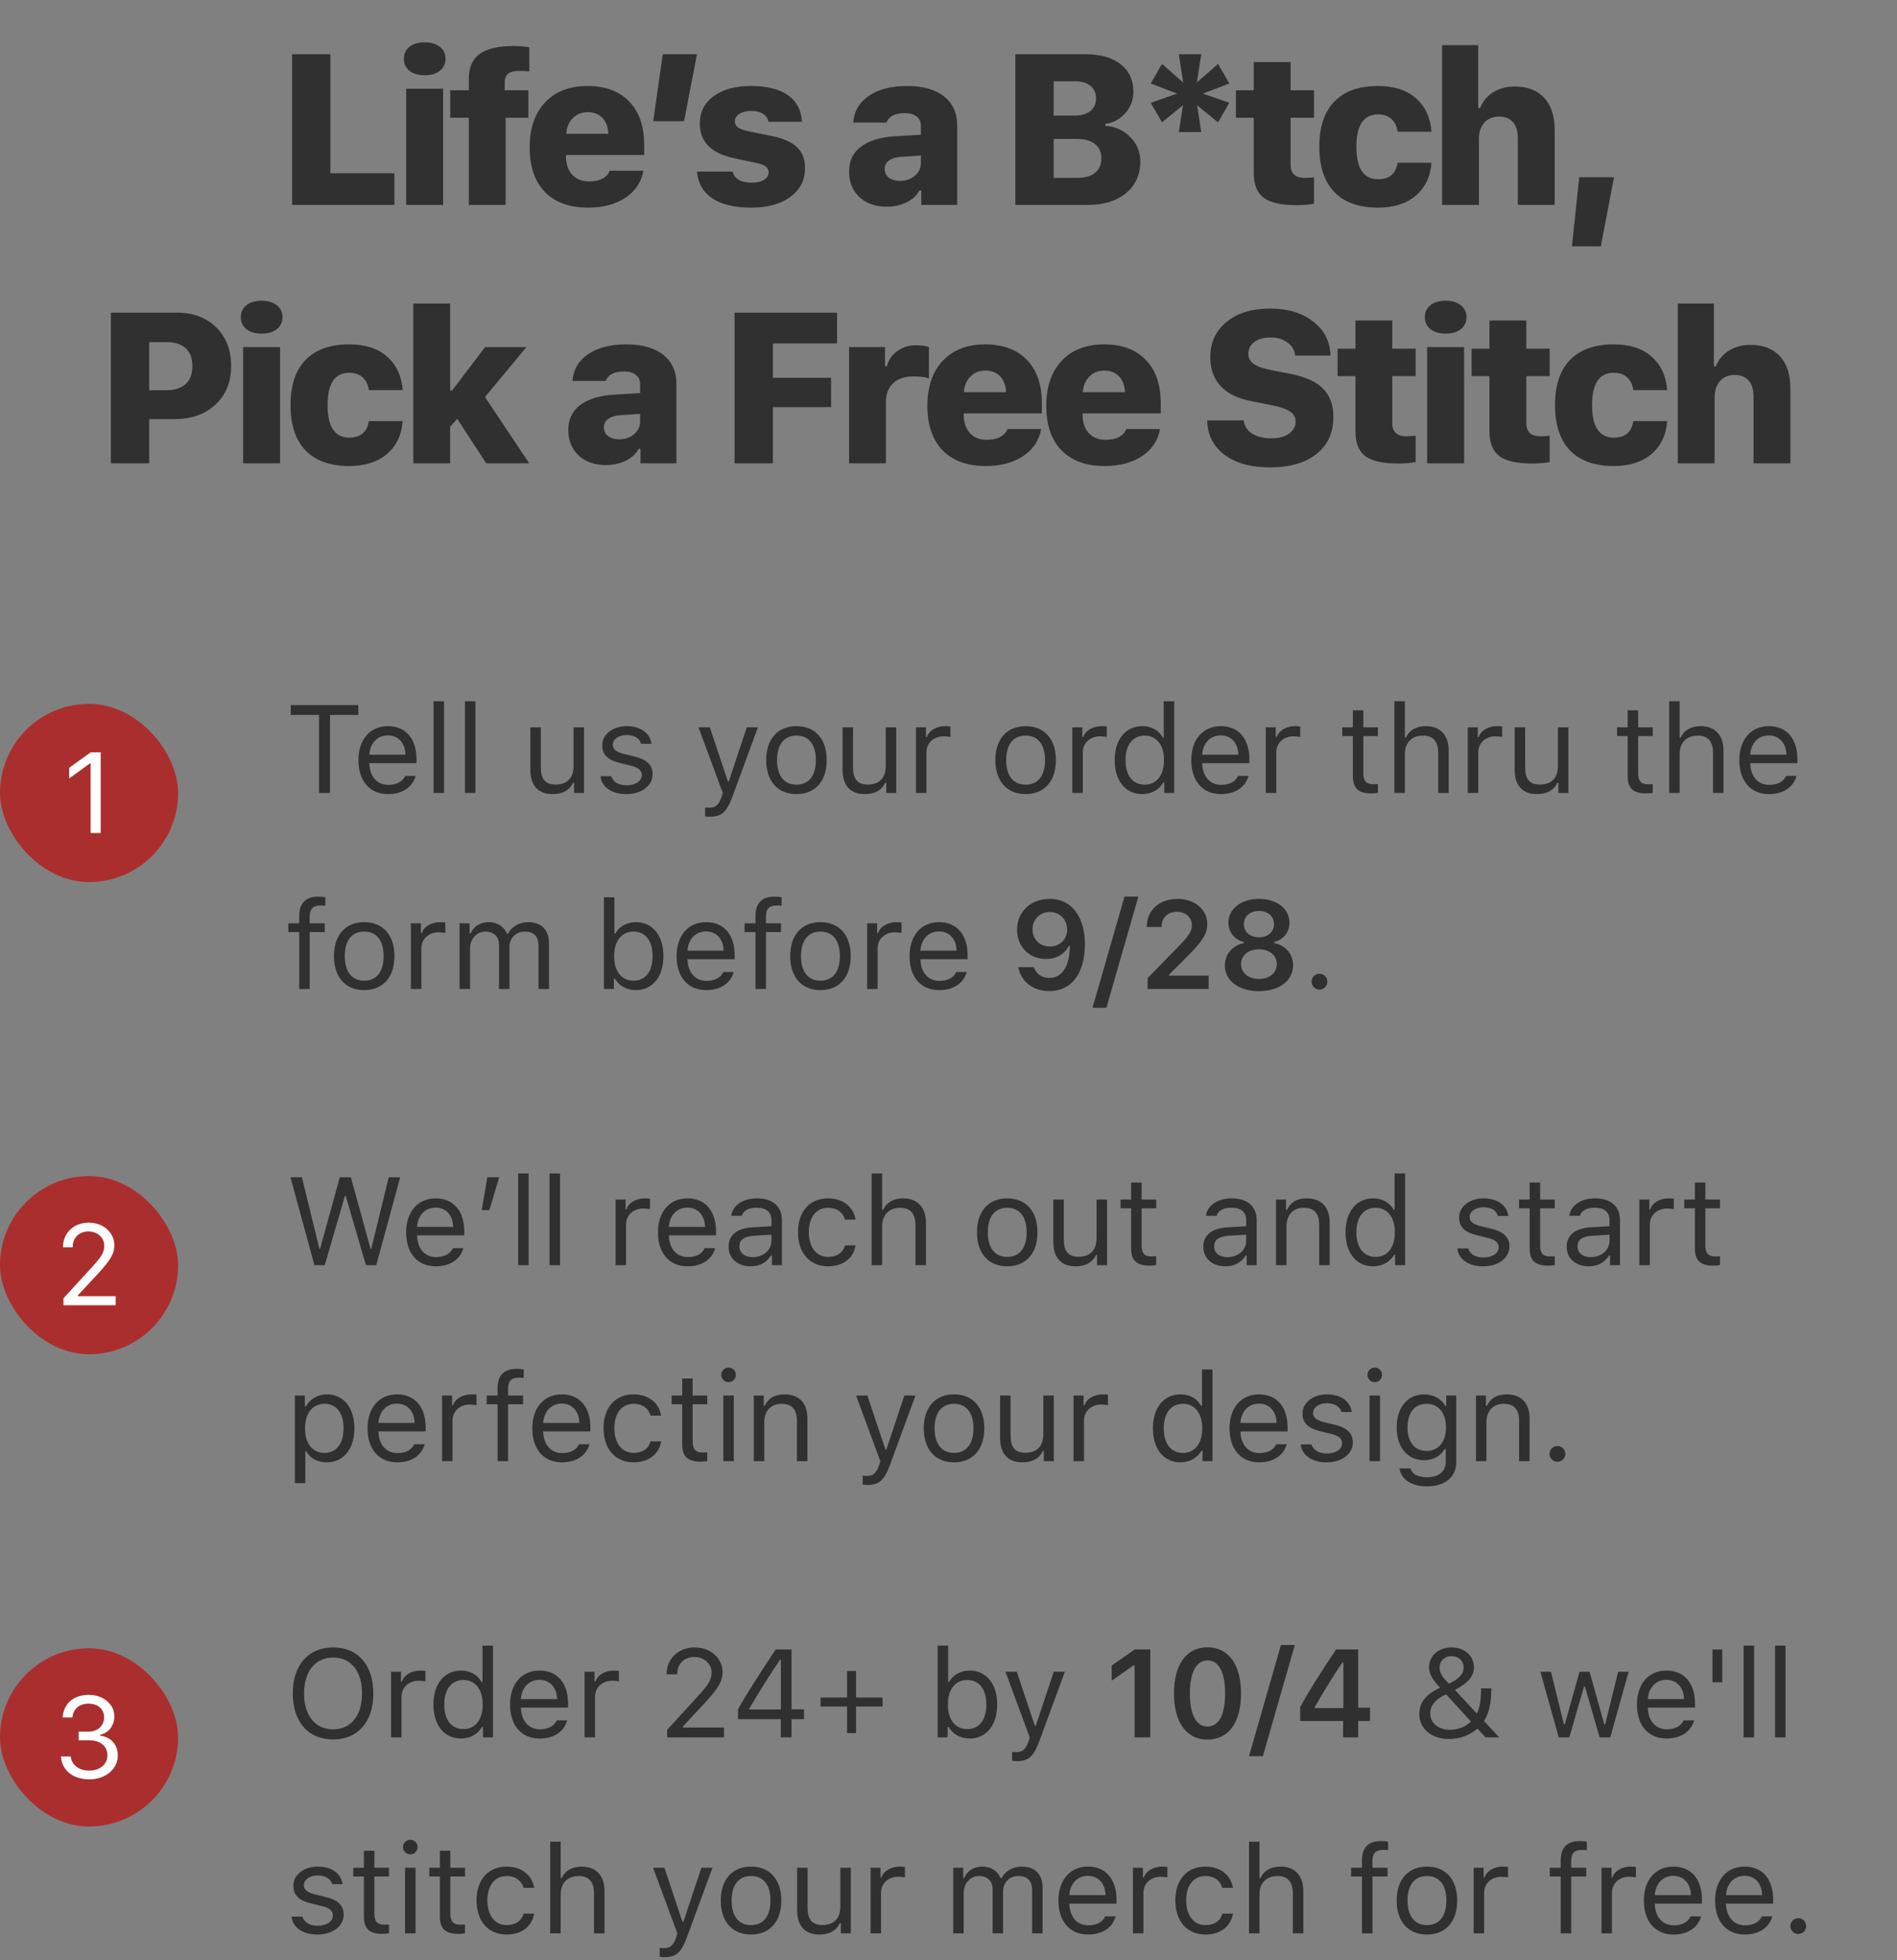 <?xml version="1.0"?>
<svg xmlns="http://www.w3.org/2000/svg" width="213" height="220" viewBox="0 0 213 220" fill="none">
<rect x="0" y="0" width="213" height="220" fill="#808080" stroke="none"/>
<path d="M44.281 19.449V23H32.796V6.09H37.097V19.449H44.281ZM45.606 23V9.957H49.755V23H45.606ZM47.68 8.445C46.962 8.445 46.391 8.277 45.969 7.941C45.555 7.605 45.348 7.16 45.348 6.605C45.348 6.043 45.555 5.594 45.969 5.258C46.391 4.922 46.962 4.754 47.68 4.754C48.407 4.754 48.977 4.922 49.391 5.258C49.813 5.594 50.024 6.043 50.024 6.605C50.024 7.16 49.813 7.605 49.391 7.941C48.977 8.277 48.407 8.445 47.68 8.445ZM52.639 23V13.215H50.553V10.133H52.639V8.855C52.639 7.566 53.049 6.629 53.869 6.043C54.69 5.457 55.951 5.164 57.654 5.164C58.256 5.164 58.85 5.211 59.436 5.305V8.035C59.123 7.98 58.756 7.953 58.334 7.953C57.74 7.953 57.315 8.059 57.057 8.27C56.799 8.48 56.67 8.816 56.67 9.277V10.133H59.33V13.215H56.776V23H52.639ZM65.988 12.594C65.308 12.594 64.749 12.816 64.312 13.262C63.874 13.699 63.628 14.285 63.574 15.02H68.308C68.277 14.262 68.054 13.668 67.64 13.238C67.234 12.809 66.683 12.594 65.988 12.594ZM68.46 19.156H72.246C72.019 20.43 71.347 21.441 70.23 22.191C69.113 22.934 67.71 23.305 66.023 23.305C63.945 23.305 62.332 22.719 61.183 21.547C60.042 20.367 59.472 18.707 59.472 16.566C59.472 14.418 60.046 12.73 61.195 11.504C62.351 10.27 63.941 9.652 65.964 9.652C67.972 9.652 69.535 10.234 70.652 11.398C71.769 12.555 72.328 14.172 72.328 16.25V17.398H63.55V17.609C63.566 18.461 63.804 19.133 64.265 19.625C64.726 20.117 65.351 20.363 66.14 20.363C66.742 20.363 67.242 20.258 67.64 20.047C68.046 19.836 68.32 19.539 68.46 19.156ZM76.806 13.602H73.349L74.415 6.09H78.259L76.806 13.602ZM78.577 13.883C78.577 12.586 79.092 11.559 80.123 10.801C81.155 10.035 82.549 9.652 84.307 9.652C86.112 9.652 87.498 9.996 88.467 10.684C89.444 11.363 89.971 12.359 90.049 13.672H86.276C86.213 13.289 86.014 12.992 85.678 12.781C85.342 12.562 84.897 12.453 84.342 12.453C83.803 12.453 83.362 12.562 83.018 12.781C82.682 12.992 82.514 13.273 82.514 13.625C82.514 13.898 82.631 14.125 82.866 14.305C83.108 14.477 83.491 14.617 84.014 14.727L86.709 15.277C87.998 15.551 88.932 15.973 89.51 16.543C90.096 17.105 90.389 17.879 90.389 18.863C90.389 20.215 89.842 21.293 88.748 22.098C87.655 22.902 86.194 23.305 84.366 23.305C82.498 23.305 81.041 22.961 79.995 22.273C78.956 21.578 78.377 20.574 78.26 19.262H82.256C82.475 20.09 83.198 20.504 84.424 20.504C84.995 20.504 85.448 20.398 85.784 20.188C86.127 19.977 86.299 19.695 86.299 19.344C86.299 19.07 86.19 18.852 85.971 18.688C85.76 18.523 85.393 18.387 84.87 18.277L82.444 17.762C79.866 17.215 78.577 15.922 78.577 13.883ZM101.068 20.305C101.724 20.305 102.275 20.113 102.72 19.73C103.173 19.348 103.4 18.875 103.4 18.312V17.457L101.208 17.598C100.599 17.645 100.134 17.785 99.814 18.02C99.493 18.254 99.333 18.566 99.333 18.957C99.333 19.371 99.49 19.699 99.802 19.941C100.122 20.184 100.544 20.305 101.068 20.305ZM99.556 23.199C98.298 23.199 97.279 22.84 96.497 22.121C95.724 21.395 95.337 20.438 95.337 19.25C95.337 18.062 95.782 17.133 96.673 16.461C97.572 15.781 98.865 15.391 100.552 15.289L103.4 15.125V14.105C103.4 13.66 103.24 13.316 102.919 13.074C102.607 12.824 102.165 12.699 101.595 12.699C100.493 12.699 99.806 13.051 99.532 13.754H95.806C95.9 12.488 96.486 11.488 97.564 10.754C98.642 10.02 100.064 9.652 101.829 9.652C103.626 9.652 105.017 10.043 106.001 10.824C106.986 11.605 107.478 12.699 107.478 14.105V23H103.447V21.383H103.224C102.935 21.938 102.458 22.379 101.794 22.707C101.13 23.035 100.384 23.199 99.556 23.199ZM122.129 23H114.008V6.09H121.895C123.574 6.09 124.887 6.465 125.832 7.215C126.785 7.965 127.262 8.996 127.262 10.309C127.262 11.215 126.961 12.012 126.36 12.699C125.758 13.379 125.008 13.781 124.11 13.906V14.129C125.219 14.191 126.149 14.605 126.899 15.371C127.656 16.129 128.035 17.047 128.035 18.125C128.035 19.609 127.5 20.793 126.43 21.676C125.367 22.559 123.934 23 122.129 23ZM118.309 9.125V12.98H120.582C121.363 12.98 121.973 12.812 122.41 12.477C122.848 12.133 123.067 11.66 123.067 11.059C123.067 10.457 122.86 9.984 122.445 9.641C122.039 9.297 121.473 9.125 120.746 9.125H118.309ZM118.309 19.965H120.91C121.801 19.965 122.481 19.777 122.949 19.402C123.426 19.02 123.664 18.469 123.664 17.75C123.664 17.055 123.422 16.523 122.938 16.156C122.461 15.781 121.778 15.594 120.887 15.594H118.309V19.965ZM135.068 10.508L138.033 11.539L136.767 13.73L134.412 11.809L134.88 14.82H132.361L132.83 11.809L130.474 13.73L129.209 11.539L132.173 10.508L129.209 9.371L130.474 7.168L132.853 9.266L132.361 6.09H134.88L134.388 9.266L136.767 7.168L138.033 9.371L135.068 10.508ZM140.776 6.969H144.913V10.133H147.538V13.215H144.913V18.5C144.913 19.477 145.44 19.965 146.495 19.965C146.855 19.965 147.202 19.945 147.538 19.906V22.859C147.03 22.969 146.37 23.023 145.558 23.023C143.847 23.023 142.62 22.746 141.878 22.191C141.144 21.629 140.776 20.707 140.776 19.426V13.215H138.772V10.133H140.776V6.969ZM160.735 14.785H156.926C156.84 14.168 156.61 13.691 156.235 13.355C155.86 13.012 155.36 12.84 154.735 12.84C153.11 12.84 152.297 14.047 152.297 16.461C152.297 18.898 153.11 20.117 154.735 20.117C156.008 20.117 156.739 19.5 156.926 18.266H160.735C160.61 19.836 160.016 21.07 158.954 21.969C157.899 22.859 156.493 23.305 154.735 23.305C152.586 23.305 150.95 22.723 149.825 21.559C148.7 20.387 148.137 18.688 148.137 16.461C148.137 14.242 148.7 12.555 149.825 11.398C150.95 10.234 152.586 9.652 154.735 9.652C156.516 9.652 157.926 10.105 158.965 11.012C160.012 11.918 160.602 13.176 160.735 14.785ZM161.92 23V5.07H165.975V12.125H166.197C166.486 11.375 166.975 10.785 167.662 10.355C168.35 9.926 169.162 9.711 170.1 9.711C171.521 9.711 172.619 10.137 173.393 10.988C174.174 11.832 174.564 13.043 174.564 14.621V23H170.428V15.559C170.428 14.754 170.248 14.141 169.889 13.719C169.529 13.297 169.006 13.086 168.318 13.086C167.615 13.086 167.06 13.316 166.654 13.777C166.256 14.238 166.057 14.848 166.057 15.605V23H161.92ZM179.745 27.652H176.499L177.32 19.895H181.222L179.745 27.652ZM12.451 35.09H19.857C21.677 35.09 23.146 35.637 24.263 36.73C25.388 37.824 25.951 39.277 25.951 41.09C25.951 42.879 25.365 44.32 24.193 45.414C23.021 46.5 21.49 47.043 19.599 47.043H16.752V52H12.451V35.09ZM16.752 38.395V43.797H18.697C19.619 43.797 20.334 43.566 20.842 43.105C21.349 42.645 21.603 41.977 21.603 41.102C21.603 40.219 21.353 39.547 20.853 39.086C20.353 38.625 19.642 38.395 18.721 38.395H16.752ZM27.3 52V38.957H31.448V52H27.3ZM29.374 37.445C28.655 37.445 28.085 37.277 27.663 36.941C27.249 36.605 27.042 36.16 27.042 35.605C27.042 35.043 27.249 34.594 27.663 34.258C28.085 33.922 28.655 33.754 29.374 33.754C30.101 33.754 30.671 33.922 31.085 34.258C31.507 34.594 31.718 35.043 31.718 35.605C31.718 36.16 31.507 36.605 31.085 36.941C30.671 37.277 30.101 37.445 29.374 37.445ZM45.219 43.785H41.411C41.325 43.168 41.094 42.691 40.719 42.355C40.344 42.012 39.844 41.84 39.219 41.84C37.594 41.84 36.782 43.047 36.782 45.461C36.782 47.898 37.594 49.117 39.219 49.117C40.493 49.117 41.223 48.5 41.411 47.266H45.219C45.094 48.836 44.501 50.07 43.438 50.969C42.383 51.859 40.977 52.305 39.219 52.305C37.071 52.305 35.434 51.723 34.309 50.559C33.184 49.387 32.622 47.688 32.622 45.461C32.622 43.242 33.184 41.555 34.309 40.398C35.434 39.234 37.071 38.652 39.219 38.652C41.001 38.652 42.411 39.105 43.45 40.012C44.497 40.918 45.087 42.176 45.219 43.785ZM50.764 43.832L54.467 38.957H59.108L54.455 44.559L59.424 52H54.596L51.338 47.008L50.541 47.91V52H46.404V34.07H50.541V43.832H50.764ZM69.54 49.305C70.196 49.305 70.747 49.113 71.192 48.73C71.645 48.348 71.872 47.875 71.872 47.312V46.457L69.681 46.598C69.071 46.645 68.606 46.785 68.286 47.02C67.966 47.254 67.806 47.566 67.806 47.957C67.806 48.371 67.962 48.699 68.274 48.941C68.595 49.184 69.017 49.305 69.54 49.305ZM68.028 52.199C66.77 52.199 65.751 51.84 64.97 51.121C64.196 50.395 63.809 49.438 63.809 48.25C63.809 47.062 64.255 46.133 65.145 45.461C66.044 44.781 67.337 44.391 69.024 44.289L71.872 44.125V43.105C71.872 42.66 71.712 42.316 71.392 42.074C71.079 41.824 70.638 41.699 70.067 41.699C68.966 41.699 68.278 42.051 68.005 42.754H64.278C64.372 41.488 64.958 40.488 66.036 39.754C67.114 39.02 68.536 38.652 70.302 38.652C72.099 38.652 73.489 39.043 74.474 39.824C75.458 40.605 75.95 41.699 75.95 43.105V52H71.919V50.383H71.696C71.407 50.938 70.931 51.379 70.267 51.707C69.603 52.035 68.856 52.199 68.028 52.199ZM86.781 52H82.48V35.09H93.988V38.547H86.781V42.402H93.32V45.695H86.781V52ZM95.337 52V38.957H99.368V41.102H99.591C99.755 40.43 100.13 39.871 100.716 39.426C101.31 38.98 102.005 38.758 102.802 38.758C103.49 38.758 103.99 38.824 104.302 38.957V42.484C103.919 42.328 103.325 42.25 102.521 42.25C101.591 42.25 100.849 42.5 100.294 43C99.747 43.5 99.474 44.199 99.474 45.098V52H95.337ZM110.643 41.594C109.964 41.594 109.405 41.816 108.967 42.262C108.53 42.699 108.284 43.285 108.229 44.02H112.964C112.932 43.262 112.71 42.668 112.296 42.238C111.889 41.809 111.339 41.594 110.643 41.594ZM113.116 48.156H116.901C116.675 49.43 116.003 50.441 114.885 51.191C113.768 51.934 112.366 52.305 110.678 52.305C108.6 52.305 106.987 51.719 105.839 50.547C104.698 49.367 104.128 47.707 104.128 45.566C104.128 43.418 104.702 41.73 105.85 40.504C107.007 39.27 108.596 38.652 110.62 38.652C112.628 38.652 114.19 39.234 115.307 40.398C116.425 41.555 116.983 43.172 116.983 45.25V46.398H108.206V46.609C108.221 47.461 108.46 48.133 108.921 48.625C109.382 49.117 110.007 49.363 110.796 49.363C111.397 49.363 111.897 49.258 112.296 49.047C112.702 48.836 112.975 48.539 113.116 48.156ZM123.992 41.594C123.313 41.594 122.754 41.816 122.317 42.262C121.879 42.699 121.633 43.285 121.578 44.02H126.313C126.281 43.262 126.059 42.668 125.645 42.238C125.238 41.809 124.688 41.594 123.992 41.594ZM126.465 48.156H130.25C130.024 49.43 129.352 50.441 128.235 51.191C127.117 51.934 125.715 52.305 124.027 52.305C121.949 52.305 120.336 51.719 119.188 50.547C118.047 49.367 117.477 47.707 117.477 45.566C117.477 43.418 118.051 41.73 119.199 40.504C120.356 39.27 121.945 38.652 123.969 38.652C125.977 38.652 127.539 39.234 128.656 40.398C129.774 41.555 130.332 43.172 130.332 45.25V46.398H121.555V46.609C121.57 47.461 121.809 48.133 122.27 48.625C122.731 49.117 123.356 49.363 124.145 49.363C124.746 49.363 125.246 49.258 125.645 49.047C126.051 48.836 126.324 48.539 126.465 48.156ZM135.55 47.184H139.651C139.706 47.801 140.015 48.293 140.577 48.66C141.147 49.02 141.878 49.199 142.769 49.199C143.573 49.199 144.226 49.023 144.726 48.672C145.226 48.32 145.476 47.867 145.476 47.312C145.476 46.844 145.272 46.473 144.866 46.199C144.46 45.918 143.772 45.68 142.804 45.484L140.577 45.039C139.03 44.75 137.862 44.188 137.073 43.352C136.284 42.516 135.89 41.434 135.89 40.105C135.89 38.449 136.499 37.125 137.718 36.133C138.944 35.133 140.577 34.633 142.616 34.633C144.593 34.633 146.206 35.121 147.456 36.098C148.706 37.074 149.351 38.344 149.39 39.906H145.417C145.37 39.312 145.089 38.828 144.573 38.453C144.065 38.07 143.433 37.879 142.675 37.879C141.917 37.879 141.308 38.047 140.847 38.383C140.394 38.711 140.167 39.156 140.167 39.719C140.167 40.18 140.366 40.555 140.765 40.844C141.163 41.133 141.808 41.363 142.698 41.535L144.878 41.957C146.55 42.277 147.772 42.828 148.546 43.609C149.327 44.391 149.718 45.453 149.718 46.797C149.718 48.562 149.085 49.949 147.819 50.957C146.554 51.957 144.812 52.457 142.593 52.457C140.452 52.457 138.749 51.984 137.483 51.039C136.226 50.094 135.581 48.809 135.55 47.184ZM152.192 35.969H156.329V39.133H158.954V42.215H156.329V47.5C156.329 48.477 156.856 48.965 157.911 48.965C158.27 48.965 158.618 48.945 158.954 48.906V51.859C158.446 51.969 157.786 52.023 156.973 52.023C155.262 52.023 154.036 51.746 153.293 51.191C152.559 50.629 152.192 49.707 152.192 48.426V42.215H150.188V39.133H152.192V35.969ZM160.244 52V38.957H164.392V52H160.244ZM162.318 37.445C161.6 37.445 161.029 37.277 160.607 36.941C160.193 36.605 159.986 36.16 159.986 35.605C159.986 35.043 160.193 34.594 160.607 34.258C161.029 33.922 161.6 33.754 162.318 33.754C163.045 33.754 163.615 33.922 164.029 34.258C164.451 34.594 164.662 35.043 164.662 35.605C164.662 36.16 164.451 36.605 164.029 36.941C163.615 37.277 163.045 37.445 162.318 37.445ZM167.242 35.969H171.378V39.133H174.003V42.215H171.378V47.5C171.378 48.477 171.906 48.965 172.96 48.965C173.32 48.965 173.667 48.945 174.003 48.906V51.859C173.495 51.969 172.835 52.023 172.023 52.023C170.312 52.023 169.085 51.746 168.343 51.191C167.609 50.629 167.242 49.707 167.242 48.426V42.215H165.238V39.133H167.242V35.969ZM187.2 43.785H183.391C183.305 43.168 183.075 42.691 182.7 42.355C182.325 42.012 181.825 41.84 181.2 41.84C179.575 41.84 178.762 43.047 178.762 45.461C178.762 47.898 179.575 49.117 181.2 49.117C182.473 49.117 183.204 48.5 183.391 47.266H187.2C187.075 48.836 186.481 50.07 185.419 50.969C184.364 51.859 182.958 52.305 181.2 52.305C179.052 52.305 177.415 51.723 176.29 50.559C175.165 49.387 174.602 47.688 174.602 45.461C174.602 43.242 175.165 41.555 176.29 40.398C177.415 39.234 179.052 38.652 181.2 38.652C182.981 38.652 184.391 39.105 185.43 40.012C186.477 40.918 187.067 42.176 187.2 43.785ZM188.385 52V34.07H192.44V41.125H192.662C192.951 40.375 193.44 39.785 194.127 39.355C194.815 38.926 195.627 38.711 196.565 38.711C197.987 38.711 199.084 39.137 199.858 39.988C200.639 40.832 201.03 42.043 201.03 43.621V52H196.893V44.559C196.893 43.754 196.713 43.141 196.354 42.719C195.994 42.297 195.471 42.086 194.783 42.086C194.08 42.086 193.526 42.316 193.119 42.777C192.721 43.238 192.522 43.848 192.522 44.605V52H188.385Z" fill="#303030"/>
<rect y="79" width="20" height="20" rx="10" fill="#AB2E2E"/>
<path d="M10.176 93.5V85.697H10.075L7.771 87.367V86.174L10.182 84.441H11.306V93.5H10.176Z" fill="white"/>
<path d="M37.052 89H35.821V80.243H32.643V79.136H40.23V80.243H37.052V89ZM43.553 82.54C42.377 82.54 41.557 83.401 41.468 84.707H45.528C45.501 83.401 44.722 82.54 43.553 82.54ZM45.494 87.093H46.67C46.315 88.357 45.18 89.13 43.566 89.13C41.523 89.13 40.244 87.653 40.244 85.322C40.244 83.005 41.543 81.501 43.566 81.501C45.556 81.501 46.766 82.916 46.766 85.206V85.657H41.468V85.712C41.529 87.168 42.343 88.091 43.594 88.091C44.544 88.091 45.187 87.742 45.494 87.093ZM48.68 89V78.705H49.855V89H48.68ZM52.207 89V78.705H53.383V89H52.207ZM65.578 81.631V89H64.457V87.845H64.348C63.978 88.665 63.192 89.13 62.065 89.13C60.41 89.13 59.549 88.145 59.549 86.402V81.631H60.725V86.115C60.725 87.441 61.217 88.057 62.393 88.057C63.691 88.057 64.402 87.284 64.402 85.992V81.631H65.578ZM67.622 83.647C67.622 82.424 68.805 81.501 70.37 81.501C71.915 81.501 72.988 82.267 73.145 83.477H71.983C71.826 82.889 71.252 82.499 70.363 82.499C69.488 82.499 68.805 82.943 68.805 83.6C68.805 84.106 69.215 84.42 70.083 84.632L71.218 84.905C72.606 85.24 73.275 85.842 73.275 86.901C73.275 88.221 71.997 89.13 70.322 89.13C68.682 89.13 67.554 88.344 67.424 87.12H68.634C68.832 87.742 69.42 88.139 70.363 88.139C71.355 88.139 72.065 87.667 72.065 86.99C72.065 86.484 71.683 86.143 70.897 85.951L69.632 85.644C68.251 85.309 67.622 84.714 67.622 83.647ZM79.701 91.666C79.544 91.666 79.339 91.652 79.175 91.625V90.62C79.318 90.647 79.503 90.654 79.667 90.654C80.344 90.654 80.713 90.333 81.02 89.444L81.157 89.007L78.43 81.631H79.701L81.725 87.694H81.834L83.851 81.631H85.102L82.224 89.451C81.595 91.16 81.007 91.666 79.701 91.666ZM89.429 89.13C87.33 89.13 86.031 87.681 86.031 85.315C86.031 82.943 87.33 81.501 89.429 81.501C91.527 81.501 92.826 82.943 92.826 85.315C92.826 87.681 91.527 89.13 89.429 89.13ZM89.429 88.07C90.823 88.07 91.609 87.059 91.609 85.315C91.609 83.565 90.823 82.561 89.429 82.561C88.034 82.561 87.248 83.565 87.248 85.315C87.248 87.059 88.034 88.07 89.429 88.07ZM100.633 81.631V89H99.512V87.845H99.402C99.033 88.665 98.247 89.13 97.119 89.13C95.465 89.13 94.603 88.145 94.603 86.402V81.631H95.779V86.115C95.779 87.441 96.272 88.057 97.447 88.057C98.746 88.057 99.457 87.284 99.457 85.992V81.631H100.633ZM102.848 89V81.631H103.969V82.725H104.078C104.297 82.007 105.145 81.501 106.122 81.501C106.313 81.501 106.56 81.515 106.71 81.535V82.711C106.614 82.684 106.19 82.643 105.958 82.643C104.837 82.643 104.023 83.394 104.023 84.434V89H102.848ZM115.159 89.13C113.061 89.13 111.762 87.681 111.762 85.315C111.762 82.943 113.061 81.501 115.159 81.501C117.258 81.501 118.557 82.943 118.557 85.315C118.557 87.681 117.258 89.13 115.159 89.13ZM115.159 88.07C116.554 88.07 117.34 87.059 117.34 85.315C117.34 83.565 116.554 82.561 115.159 82.561C113.765 82.561 112.979 83.565 112.979 85.315C112.979 87.059 113.765 88.07 115.159 88.07ZM120.402 89V81.631H121.523V82.725H121.633C121.852 82.007 122.699 81.501 123.677 81.501C123.868 81.501 124.114 81.515 124.265 81.535V82.711C124.169 82.684 123.745 82.643 123.513 82.643C122.392 82.643 121.578 83.394 121.578 84.434V89H120.402ZM128.257 89.13C126.37 89.13 125.16 87.633 125.16 85.315C125.16 83.005 126.384 81.501 128.257 81.501C129.282 81.501 130.15 81.986 130.567 82.793H130.67V78.705H131.846V89H130.725V87.824H130.615C130.15 88.644 129.275 89.13 128.257 89.13ZM128.53 82.561C127.19 82.561 126.377 83.6 126.377 85.315C126.377 87.038 127.184 88.07 128.53 88.07C129.87 88.07 130.697 87.018 130.697 85.315C130.697 83.627 129.863 82.561 128.53 82.561ZM137.068 82.54C135.893 82.54 135.072 83.401 134.983 84.707H139.044C139.017 83.401 138.237 82.54 137.068 82.54ZM139.01 87.093H140.186C139.83 88.357 138.695 89.13 137.082 89.13C135.038 89.13 133.76 87.653 133.76 85.322C133.76 83.005 135.059 81.501 137.082 81.501C139.071 81.501 140.281 82.916 140.281 85.206V85.657H134.983V85.712C135.045 87.168 135.858 88.091 137.109 88.091C138.06 88.091 138.702 87.742 139.01 87.093ZM142.127 89V81.631H143.248V82.725H143.357C143.576 82.007 144.424 81.501 145.401 81.501C145.593 81.501 145.839 81.515 145.989 81.535V82.711C145.894 82.684 145.47 82.643 145.237 82.643C144.116 82.643 143.303 83.394 143.303 84.434V89H142.127ZM151.902 79.724H153.078V81.631H154.719V82.615H153.078V86.785C153.078 87.653 153.406 88.022 154.172 88.022C154.384 88.022 154.5 88.016 154.719 87.995V88.986C154.486 89.027 154.261 89.055 154.028 89.055C152.511 89.055 151.902 88.494 151.902 87.086V82.615H150.713V81.631H151.902V79.724ZM156.564 89V78.705H157.74V82.793H157.85C158.219 81.98 158.991 81.501 160.119 81.501C161.678 81.501 162.662 82.499 162.662 84.228V89H161.486V84.516C161.486 83.21 160.898 82.561 159.784 82.561C158.465 82.561 157.74 83.394 157.74 84.639V89H156.564ZM164.809 89V81.631H165.93V82.725H166.039C166.258 82.007 167.105 81.501 168.083 81.501C168.274 81.501 168.521 81.515 168.671 81.535V82.711C168.575 82.684 168.151 82.643 167.919 82.643C166.798 82.643 165.984 83.394 165.984 84.434V89H164.809ZM176.102 81.631V89H174.98V87.845H174.871C174.502 88.665 173.716 89.13 172.588 89.13C170.934 89.13 170.072 88.145 170.072 86.402V81.631H171.248V86.115C171.248 87.441 171.74 88.057 172.916 88.057C174.215 88.057 174.926 87.284 174.926 85.992V81.631H176.102ZM182.76 79.724H183.936V81.631H185.576V82.615H183.936V86.785C183.936 87.653 184.264 88.022 185.029 88.022C185.241 88.022 185.357 88.016 185.576 87.995V88.986C185.344 89.027 185.118 89.055 184.886 89.055C183.368 89.055 182.76 88.494 182.76 87.086V82.615H181.57V81.631H182.76V79.724ZM187.422 89V78.705H188.598V82.793H188.707C189.076 81.98 189.849 81.501 190.977 81.501C192.535 81.501 193.52 82.499 193.52 84.228V89H192.344V84.516C192.344 83.21 191.756 82.561 190.642 82.561C189.322 82.561 188.598 83.394 188.598 84.639V89H187.422ZM198.605 82.54C197.43 82.54 196.609 83.401 196.521 84.707H200.581C200.554 83.401 199.774 82.54 198.605 82.54ZM200.547 87.093H201.723C201.367 88.357 200.232 89.13 198.619 89.13C196.575 89.13 195.297 87.653 195.297 85.322C195.297 83.005 196.596 81.501 198.619 81.501C200.608 81.501 201.818 82.916 201.818 85.206V85.657H196.521V85.712C196.582 87.168 197.396 88.091 198.646 88.091C199.597 88.091 200.239 87.742 200.547 87.093ZM33.6 111V104.615H32.376V103.631H33.6V102.811C33.6 101.341 34.338 100.637 35.739 100.637C36.026 100.637 36.286 100.657 36.532 100.705V101.662C36.389 101.635 36.19 101.628 35.978 101.628C35.131 101.628 34.775 102.038 34.775 102.845V103.631H36.464V104.615H34.775V111H33.6ZM40.894 111.13C38.795 111.13 37.496 109.681 37.496 107.315C37.496 104.943 38.795 103.501 40.894 103.501C42.992 103.501 44.291 104.943 44.291 107.315C44.291 109.681 42.992 111.13 40.894 111.13ZM40.894 110.07C42.288 110.07 43.074 109.059 43.074 107.315C43.074 105.565 42.288 104.561 40.894 104.561C39.499 104.561 38.713 105.565 38.713 107.315C38.713 109.059 39.499 110.07 40.894 110.07ZM46.137 111V103.631H47.258V104.725H47.367C47.586 104.007 48.434 103.501 49.411 103.501C49.602 103.501 49.849 103.515 49.999 103.535V104.711C49.903 104.684 49.48 104.643 49.247 104.643C48.126 104.643 47.312 105.395 47.312 106.434V111H46.137ZM51.605 111V103.631H52.727V104.793H52.836C53.171 103.973 53.909 103.501 54.894 103.501C55.892 103.501 56.589 104.027 56.931 104.793H57.04C57.437 104.014 58.277 103.501 59.296 103.501C60.8 103.501 61.641 104.362 61.641 105.907V111H60.465V106.181C60.465 105.094 59.952 104.561 58.913 104.561C57.888 104.561 57.204 105.326 57.204 106.263V111H56.028V105.996C56.028 105.121 55.42 104.561 54.49 104.561C53.526 104.561 52.781 105.395 52.781 106.434V111H51.605ZM71.402 111.13C70.377 111.13 69.502 110.645 69.037 109.824H68.928V111H67.807V100.705H68.982V104.793H69.092C69.495 104 70.391 103.501 71.402 103.501C73.275 103.501 74.492 104.998 74.492 107.315C74.492 109.619 73.269 111.13 71.402 111.13ZM71.129 104.561C69.789 104.561 68.955 105.613 68.955 107.315C68.955 109.018 69.789 110.07 71.129 110.07C72.476 110.07 73.275 109.038 73.275 107.315C73.275 105.593 72.476 104.561 71.129 104.561ZM79.277 104.54C78.102 104.54 77.281 105.401 77.192 106.707H81.253C81.226 105.401 80.446 104.54 79.277 104.54ZM81.219 109.093H82.394C82.039 110.357 80.904 111.13 79.291 111.13C77.247 111.13 75.969 109.653 75.969 107.322C75.969 105.005 77.268 103.501 79.291 103.501C81.28 103.501 82.49 104.916 82.49 107.206V107.657H77.192V107.712C77.254 109.168 78.067 110.091 79.318 110.091C80.269 110.091 80.911 109.742 81.219 109.093ZM84.828 111V104.615H83.605V103.631H84.828V102.811C84.828 101.341 85.566 100.637 86.968 100.637C87.255 100.637 87.515 100.657 87.761 100.705V101.662C87.617 101.635 87.419 101.628 87.207 101.628C86.359 101.628 86.004 102.038 86.004 102.845V103.631H87.692V104.615H86.004V111H84.828ZM92.122 111.13C90.023 111.13 88.725 109.681 88.725 107.315C88.725 104.943 90.023 103.501 92.122 103.501C94.221 103.501 95.519 104.943 95.519 107.315C95.519 109.681 94.221 111.13 92.122 111.13ZM92.122 110.07C93.517 110.07 94.303 109.059 94.303 107.315C94.303 105.565 93.517 104.561 92.122 104.561C90.728 104.561 89.941 105.565 89.941 107.315C89.941 109.059 90.728 110.07 92.122 110.07ZM97.365 111V103.631H98.486V104.725H98.596C98.814 104.007 99.662 103.501 100.64 103.501C100.831 103.501 101.077 103.515 101.228 103.535V104.711C101.132 104.684 100.708 104.643 100.476 104.643C99.355 104.643 98.541 105.395 98.541 106.434V111H97.365ZM105.432 104.54C104.256 104.54 103.436 105.401 103.347 106.707H107.407C107.38 105.401 106.601 104.54 105.432 104.54ZM107.373 109.093H108.549C108.193 110.357 107.059 111.13 105.445 111.13C103.401 111.13 102.123 109.653 102.123 107.322C102.123 105.005 103.422 103.501 105.445 103.501C107.435 103.501 108.645 104.916 108.645 107.206V107.657H103.347V107.712C103.408 109.168 104.222 110.091 105.473 110.091C106.423 110.091 107.065 109.742 107.373 109.093ZM117.812 111.239C116.007 111.239 114.633 110.173 114.339 108.553H116.096C116.321 109.298 116.978 109.763 117.825 109.763C119.268 109.763 120.122 108.416 120.122 106.16C120.122 106.16 120.074 106.16 120.061 106.16C120.054 106.16 120.026 106.16 120.026 106.16H120.006C119.541 107.097 118.604 107.637 117.449 107.637C115.569 107.637 114.202 106.256 114.202 104.355C114.202 102.332 115.72 100.89 117.866 100.89C119.309 100.89 120.45 101.573 121.113 102.838C121.571 103.651 121.811 104.704 121.811 105.955C121.811 109.277 120.32 111.239 117.812 111.239ZM117.873 106.235C119.001 106.235 119.828 105.429 119.828 104.328C119.828 103.214 118.98 102.359 117.88 102.359C116.779 102.359 115.932 103.2 115.932 104.301C115.932 105.429 116.738 106.235 117.873 106.235ZM124.23 113.112H122.672L126.261 100.63H127.819L124.23 113.112ZM128.763 104.021C128.763 102.175 130.178 100.89 132.201 100.89C134.149 100.89 135.558 102.079 135.558 103.727C135.558 104.786 135.018 105.661 133.343 107.315L131.278 109.387V109.503H135.708V111H128.858V109.776L132.146 106.413C133.493 105.046 133.828 104.533 133.828 103.836C133.828 102.968 133.117 102.339 132.146 102.339C131.114 102.339 130.417 103.016 130.417 104.021V104.048H128.763V104.021ZM141.354 111.246C139.092 111.246 137.533 110.07 137.533 108.361C137.533 107.11 138.374 106.119 139.666 105.846V105.729C138.613 105.47 137.93 104.615 137.93 103.562C137.93 102.004 139.358 100.89 141.361 100.89C143.364 100.89 144.786 102.004 144.786 103.562C144.786 104.622 144.116 105.463 143.057 105.729V105.846C144.342 106.085 145.189 107.083 145.189 108.354C145.189 110.07 143.631 111.246 141.354 111.246ZM141.361 109.872C142.551 109.872 143.364 109.195 143.364 108.211C143.364 107.227 142.544 106.55 141.361 106.55C140.172 106.55 139.352 107.227 139.352 108.211C139.352 109.195 140.172 109.872 141.361 109.872ZM141.361 105.196C142.359 105.196 143.05 104.602 143.05 103.733C143.05 102.852 142.366 102.243 141.361 102.243C140.35 102.243 139.666 102.852 139.666 103.733C139.666 104.602 140.356 105.196 141.361 105.196ZM148.156 111.068C147.671 111.068 147.268 110.665 147.268 110.18C147.268 109.688 147.671 109.291 148.156 109.291C148.648 109.291 149.045 109.688 149.045 110.18C149.045 110.665 148.648 111.068 148.156 111.068Z" fill="#303030"/>
<rect y="132" width="20" height="20" rx="10" fill="#AB2E2E"/>
<path d="M7.068 139.99C7.068 138.383 8.286 137.228 9.969 137.228C11.595 137.228 12.838 138.332 12.838 139.77C12.838 140.712 12.411 141.446 10.923 143.041L8.744 145.383V145.483H12.988V146.5H7.125V145.722L10.257 142.3C11.425 141.032 11.708 140.542 11.708 139.814C11.708 138.91 10.935 138.213 9.937 138.213C8.876 138.213 8.161 138.923 8.161 139.99V139.996H7.068V139.99Z" fill="white"/>
<path d="M38.733 134.214L36.464 142H35.302L32.615 132.136H33.9L35.862 140.154H35.944L38.152 132.136H39.397L41.605 140.154H41.687L43.648 132.136H44.934L42.247 142H41.085L38.815 134.214H38.733ZM48.912 135.54C47.736 135.54 46.916 136.401 46.827 137.707H50.888C50.86 136.401 50.081 135.54 48.912 135.54ZM50.853 140.093H52.029C51.674 141.357 50.539 142.13 48.926 142.13C46.882 142.13 45.603 140.653 45.603 138.322C45.603 136.005 46.902 134.501 48.926 134.501C50.915 134.501 52.125 135.916 52.125 138.206V138.657H46.827V138.712C46.889 140.168 47.702 141.091 48.953 141.091C49.903 141.091 50.546 140.742 50.853 140.093ZM54.948 135.82H54.094L54.716 132.136H56.049L54.948 135.82ZM58.182 142V131.705H59.357V142H58.182ZM61.709 142V131.705H62.885V142H61.709ZM69.119 142V134.631H70.24V135.725H70.35C70.568 135.007 71.416 134.501 72.394 134.501C72.585 134.501 72.831 134.515 72.981 134.535V135.711C72.886 135.684 72.462 135.643 72.23 135.643C71.108 135.643 70.295 136.395 70.295 137.434V142H69.119ZM77.186 135.54C76.01 135.54 75.189 136.401 75.101 137.707H79.161C79.134 136.401 78.355 135.54 77.186 135.54ZM79.127 140.093H80.303C79.947 141.357 78.812 142.13 77.199 142.13C75.155 142.13 73.877 140.653 73.877 138.322C73.877 136.005 75.176 134.501 77.199 134.501C79.189 134.501 80.398 135.916 80.398 138.206V138.657H75.101V138.712C75.162 140.168 75.976 141.091 77.227 141.091C78.177 141.091 78.819 140.742 79.127 140.093ZM84.514 141.098C85.724 141.098 86.619 140.305 86.619 139.252V138.575L84.637 138.705C83.516 138.78 83.023 139.17 83.023 139.908C83.023 140.66 83.659 141.098 84.514 141.098ZM84.295 142.13C82.866 142.13 81.807 141.282 81.807 139.936C81.807 138.616 82.777 137.857 84.493 137.755L86.619 137.625V136.955C86.619 136.046 86.052 135.547 84.951 135.547C84.069 135.547 83.454 135.882 83.29 136.463H82.101C82.258 135.28 83.42 134.501 84.992 134.501C86.79 134.501 87.795 135.424 87.795 136.955V142H86.674V140.913H86.564C86.086 141.699 85.279 142.13 84.295 142.13ZM96.066 136.887H94.877C94.686 136.155 94.036 135.561 92.977 135.561C91.65 135.561 90.816 136.62 90.816 138.288C90.816 139.99 91.664 141.07 92.977 141.07C93.968 141.07 94.658 140.612 94.877 139.778H96.066C95.855 141.132 94.754 142.13 92.983 142.13C90.919 142.13 89.6 140.633 89.6 138.288C89.6 135.991 90.912 134.501 92.977 134.501C94.768 134.501 95.861 135.574 96.066 136.887ZM97.871 142V131.705H99.047V135.793H99.156C99.525 134.979 100.298 134.501 101.426 134.501C102.984 134.501 103.969 135.499 103.969 137.229V142H102.793V137.516C102.793 136.21 102.205 135.561 101.091 135.561C99.772 135.561 99.047 136.395 99.047 137.639V142H97.871ZM113.095 142.13C110.996 142.13 109.697 140.681 109.697 138.315C109.697 135.943 110.996 134.501 113.095 134.501C115.193 134.501 116.492 135.943 116.492 138.315C116.492 140.681 115.193 142.13 113.095 142.13ZM113.095 141.07C114.489 141.07 115.275 140.059 115.275 138.315C115.275 136.565 114.489 135.561 113.095 135.561C111.7 135.561 110.914 136.565 110.914 138.315C110.914 140.059 111.7 141.07 113.095 141.07ZM124.299 134.631V142H123.178V140.845H123.068C122.699 141.665 121.913 142.13 120.785 142.13C119.131 142.13 118.27 141.146 118.27 139.402V134.631H119.445V139.115C119.445 140.441 119.938 141.057 121.113 141.057C122.412 141.057 123.123 140.284 123.123 138.992V134.631H124.299ZM127.006 132.724H128.182V134.631H129.822V135.615H128.182V139.785C128.182 140.653 128.51 141.022 129.275 141.022C129.487 141.022 129.604 141.016 129.822 140.995V141.986C129.59 142.027 129.364 142.055 129.132 142.055C127.614 142.055 127.006 141.494 127.006 140.086V135.615H125.816V134.631H127.006V132.724ZM137.82 141.098C139.03 141.098 139.926 140.305 139.926 139.252V138.575L137.943 138.705C136.822 138.78 136.33 139.17 136.33 139.908C136.33 140.66 136.966 141.098 137.82 141.098ZM137.602 142.13C136.173 142.13 135.113 141.282 135.113 139.936C135.113 138.616 136.084 137.857 137.8 137.755L139.926 137.625V136.955C139.926 136.046 139.358 135.547 138.258 135.547C137.376 135.547 136.761 135.882 136.597 136.463H135.407C135.564 135.28 136.727 134.501 138.299 134.501C140.097 134.501 141.102 135.424 141.102 136.955V142H139.98V140.913H139.871C139.393 141.699 138.586 142.13 137.602 142.13ZM143.275 142V134.631H144.396V135.793H144.506C144.875 134.979 145.593 134.501 146.721 134.501C148.375 134.501 149.298 135.479 149.298 137.229V142H148.122V137.516C148.122 136.189 147.562 135.561 146.386 135.561C145.21 135.561 144.451 136.347 144.451 137.639V142H143.275ZM154.179 142.13C152.292 142.13 151.082 140.633 151.082 138.315C151.082 136.005 152.306 134.501 154.179 134.501C155.204 134.501 156.072 134.986 156.489 135.793H156.592V131.705H157.768V142H156.646V140.824H156.537C156.072 141.645 155.197 142.13 154.179 142.13ZM154.452 135.561C153.112 135.561 152.299 136.6 152.299 138.315C152.299 140.038 153.105 141.07 154.452 141.07C155.792 141.07 156.619 140.018 156.619 138.315C156.619 136.627 155.785 135.561 154.452 135.561ZM163.831 136.647C163.831 135.424 165.014 134.501 166.579 134.501C168.124 134.501 169.197 135.267 169.354 136.477H168.192C168.035 135.889 167.461 135.499 166.572 135.499C165.697 135.499 165.014 135.943 165.014 136.6C165.014 137.105 165.424 137.42 166.292 137.632L167.427 137.905C168.814 138.24 169.484 138.842 169.484 139.901C169.484 141.221 168.206 142.13 166.531 142.13C164.891 142.13 163.763 141.344 163.633 140.12H164.843C165.041 140.742 165.629 141.139 166.572 141.139C167.563 141.139 168.274 140.667 168.274 139.99C168.274 139.484 167.892 139.143 167.105 138.951L165.841 138.644C164.46 138.309 163.831 137.714 163.831 136.647ZM171.754 132.724H172.93V134.631H174.57V135.615H172.93V139.785C172.93 140.653 173.258 141.022 174.023 141.022C174.235 141.022 174.352 141.016 174.57 140.995V141.986C174.338 142.027 174.112 142.055 173.88 142.055C172.362 142.055 171.754 141.494 171.754 140.086V135.615H170.564V134.631H171.754V132.724ZM178.617 141.098C179.827 141.098 180.723 140.305 180.723 139.252V138.575L178.74 138.705C177.619 138.78 177.127 139.17 177.127 139.908C177.127 140.66 177.763 141.098 178.617 141.098ZM178.398 142.13C176.97 142.13 175.91 141.282 175.91 139.936C175.91 138.616 176.881 137.857 178.597 137.755L180.723 137.625V136.955C180.723 136.046 180.155 135.547 179.055 135.547C178.173 135.547 177.558 135.882 177.394 136.463H176.204C176.361 135.28 177.523 134.501 179.096 134.501C180.894 134.501 181.898 135.424 181.898 136.955V142H180.777V140.913H180.668C180.189 141.699 179.383 142.13 178.398 142.13ZM184.072 142V134.631H185.193V135.725H185.303C185.521 135.007 186.369 134.501 187.347 134.501C187.538 134.501 187.784 134.515 187.935 134.535V135.711C187.839 135.684 187.415 135.643 187.183 135.643C186.062 135.643 185.248 136.395 185.248 137.434V142H184.072ZM190.307 132.724H191.482V134.631H193.123V135.615H191.482V139.785C191.482 140.653 191.811 141.022 192.576 141.022C192.788 141.022 192.904 141.016 193.123 140.995V141.986C192.891 142.027 192.665 142.055 192.433 142.055C190.915 142.055 190.307 141.494 190.307 140.086V135.615H189.117V134.631H190.307V132.724ZM36.696 156.501C38.576 156.501 39.793 157.998 39.793 160.315C39.793 162.619 38.569 164.13 36.696 164.13C35.644 164.13 34.796 163.672 34.393 162.893H34.283V166.461H33.107V156.631H34.228V157.861H34.338C34.81 157.014 35.691 156.501 36.696 156.501ZM36.416 163.07C37.77 163.07 38.576 162.038 38.576 160.315C38.576 158.593 37.77 157.561 36.423 157.561C35.09 157.561 34.249 158.62 34.249 160.315C34.249 162.004 35.09 163.07 36.416 163.07ZM44.578 157.54C43.402 157.54 42.582 158.401 42.493 159.707H46.554C46.526 158.401 45.747 157.54 44.578 157.54ZM46.52 162.093H47.695C47.34 163.357 46.205 164.13 44.592 164.13C42.548 164.13 41.27 162.653 41.27 160.322C41.27 158.005 42.568 156.501 44.592 156.501C46.581 156.501 47.791 157.916 47.791 160.206V160.657H42.493V160.712C42.555 162.168 43.368 163.091 44.619 163.091C45.569 163.091 46.212 162.742 46.52 162.093ZM49.637 164V156.631H50.758V157.725H50.867C51.086 157.007 51.934 156.501 52.911 156.501C53.102 156.501 53.349 156.515 53.499 156.535V157.711C53.403 157.684 52.98 157.643 52.747 157.643C51.626 157.643 50.812 158.395 50.812 159.434V164H49.637ZM55.871 164V157.615H54.648V156.631H55.871V155.811C55.871 154.341 56.609 153.637 58.011 153.637C58.298 153.637 58.558 153.657 58.804 153.705V154.662C58.66 154.635 58.462 154.628 58.25 154.628C57.402 154.628 57.047 155.038 57.047 155.845V156.631H58.735V157.615H57.047V164H55.871ZM63.076 157.54C61.9 157.54 61.08 158.401 60.991 159.707H65.052C65.024 158.401 64.245 157.54 63.076 157.54ZM65.018 162.093H66.193C65.838 163.357 64.703 164.13 63.09 164.13C61.046 164.13 59.768 162.653 59.768 160.322C59.768 158.005 61.066 156.501 63.09 156.501C65.079 156.501 66.289 157.916 66.289 160.206V160.657H60.991V160.712C61.053 162.168 61.866 163.091 63.117 163.091C64.067 163.091 64.71 162.742 65.018 162.093ZM74.232 158.887H73.043C72.852 158.155 72.202 157.561 71.143 157.561C69.816 157.561 68.982 158.62 68.982 160.288C68.982 161.99 69.83 163.07 71.143 163.07C72.134 163.07 72.824 162.612 73.043 161.778H74.232C74.02 163.132 72.92 164.13 71.149 164.13C69.085 164.13 67.766 162.633 67.766 160.288C67.766 157.991 69.078 156.501 71.143 156.501C72.934 156.501 74.027 157.574 74.232 158.887ZM76.598 154.724H77.773V156.631H79.414V157.615H77.773V161.785C77.773 162.653 78.102 163.022 78.867 163.022C79.079 163.022 79.195 163.016 79.414 162.995V163.986C79.182 164.027 78.956 164.055 78.724 164.055C77.206 164.055 76.598 163.494 76.598 162.086V157.615H75.408V156.631H76.598V154.724ZM81.219 164V156.631H82.394V164H81.219ZM81.807 155.134C81.356 155.134 80.986 154.765 80.986 154.313C80.986 153.862 81.356 153.493 81.807 153.493C82.258 153.493 82.627 153.862 82.627 154.313C82.627 154.765 82.258 155.134 81.807 155.134ZM84.637 164V156.631H85.758V157.793H85.867C86.236 156.979 86.954 156.501 88.082 156.501C89.736 156.501 90.659 157.479 90.659 159.229V164H89.483V159.516C89.483 158.189 88.923 157.561 87.747 157.561C86.571 157.561 85.812 158.347 85.812 159.639V164H84.637ZM97.393 166.666C97.235 166.666 97.03 166.652 96.866 166.625V165.62C97.01 165.647 97.194 165.654 97.358 165.654C98.035 165.654 98.404 165.333 98.712 164.444L98.849 164.007L96.121 156.631H97.393L99.416 162.694H99.525L101.542 156.631H102.793L99.915 164.451C99.286 166.16 98.698 166.666 97.393 166.666ZM107.12 164.13C105.021 164.13 103.723 162.681 103.723 160.315C103.723 157.943 105.021 156.501 107.12 156.501C109.219 156.501 110.518 157.943 110.518 160.315C110.518 162.681 109.219 164.13 107.12 164.13ZM107.12 163.07C108.515 163.07 109.301 162.059 109.301 160.315C109.301 158.565 108.515 157.561 107.12 157.561C105.726 157.561 104.939 158.565 104.939 160.315C104.939 162.059 105.726 163.07 107.12 163.07ZM118.324 156.631V164H117.203V162.845H117.094C116.725 163.665 115.938 164.13 114.811 164.13C113.156 164.13 112.295 163.146 112.295 161.402V156.631H113.471V161.115C113.471 162.441 113.963 163.057 115.139 163.057C116.438 163.057 117.148 162.284 117.148 160.992V156.631H118.324ZM120.539 164V156.631H121.66V157.725H121.77C121.988 157.007 122.836 156.501 123.813 156.501C124.005 156.501 124.251 156.515 124.401 156.535V157.711C124.306 157.684 123.882 157.643 123.649 157.643C122.528 157.643 121.715 158.395 121.715 159.434V164H120.539ZM132.55 164.13C130.663 164.13 129.453 162.633 129.453 160.315C129.453 158.005 130.677 156.501 132.55 156.501C133.575 156.501 134.443 156.986 134.86 157.793H134.963V153.705H136.139V164H135.018V162.824H134.908C134.443 163.645 133.568 164.13 132.55 164.13ZM132.823 157.561C131.483 157.561 130.67 158.6 130.67 160.315C130.67 162.038 131.477 163.07 132.823 163.07C134.163 163.07 134.99 162.018 134.99 160.315C134.99 158.627 134.156 157.561 132.823 157.561ZM141.361 157.54C140.186 157.54 139.365 158.401 139.276 159.707H143.337C143.31 158.401 142.53 157.54 141.361 157.54ZM143.303 162.093H144.479C144.123 163.357 142.988 164.13 141.375 164.13C139.331 164.13 138.053 162.653 138.053 160.322C138.053 158.005 139.352 156.501 141.375 156.501C143.364 156.501 144.574 157.916 144.574 160.206V160.657H139.276V160.712C139.338 162.168 140.151 163.091 141.402 163.091C142.353 163.091 142.995 162.742 143.303 162.093ZM146.249 158.647C146.249 157.424 147.432 156.501 148.997 156.501C150.542 156.501 151.615 157.267 151.772 158.477H150.61C150.453 157.889 149.879 157.499 148.99 157.499C148.115 157.499 147.432 157.943 147.432 158.6C147.432 159.105 147.842 159.42 148.71 159.632L149.845 159.905C151.232 160.24 151.902 160.842 151.902 161.901C151.902 163.221 150.624 164.13 148.949 164.13C147.309 164.13 146.181 163.344 146.051 162.12H147.261C147.459 162.742 148.047 163.139 148.99 163.139C149.981 163.139 150.692 162.667 150.692 161.99C150.692 161.484 150.31 161.143 149.523 160.951L148.259 160.644C146.878 160.309 146.249 159.714 146.249 158.647ZM153.775 164V156.631H154.951V164H153.775ZM154.363 155.134C153.912 155.134 153.543 154.765 153.543 154.313C153.543 153.862 153.912 153.493 154.363 153.493C154.814 153.493 155.184 153.862 155.184 154.313C155.184 154.765 154.814 155.134 154.363 155.134ZM160.174 162.852C161.541 162.852 162.361 161.812 162.361 160.206C162.361 158.6 161.534 157.561 160.174 157.561C158.807 157.561 158.041 158.6 158.041 160.206C158.041 161.812 158.807 162.852 160.174 162.852ZM160.229 166.83C158.451 166.83 157.316 166.03 157.139 164.813H158.383C158.513 165.415 159.169 165.805 160.229 165.805C161.548 165.805 162.334 165.155 162.334 164.068V162.619H162.225C161.76 163.433 160.926 163.891 159.914 163.891C158.007 163.891 156.824 162.414 156.824 160.206C156.824 157.998 158.021 156.501 159.914 156.501C160.946 156.501 161.855 157.007 162.279 157.8H162.389V156.631H163.51V164.13C163.51 165.777 162.238 166.83 160.229 166.83ZM165.725 164V156.631H166.846V157.793H166.955C167.324 156.979 168.042 156.501 169.17 156.501C170.824 156.501 171.747 157.479 171.747 159.229V164H170.571V159.516C170.571 158.189 170.011 157.561 168.835 157.561C167.659 157.561 166.9 158.347 166.9 159.639V164H165.725ZM174.871 164.068C174.386 164.068 173.982 163.665 173.982 163.18C173.982 162.688 174.386 162.291 174.871 162.291C175.363 162.291 175.76 162.688 175.76 163.18C175.76 163.665 175.363 164.068 174.871 164.068Z" fill="#303030"/>
<rect y="185" width="20" height="20" rx="10" fill="#AB2E2E"/>
<path d="M8.832 195.325V194.358H9.931C10.96 194.358 11.689 193.693 11.689 192.751C11.689 191.828 10.992 191.213 9.95 191.213C8.908 191.213 8.223 191.791 8.129 192.764H7.031C7.144 191.194 8.267 190.228 9.994 190.228C11.576 190.228 12.838 191.282 12.838 192.601C12.838 193.68 12.241 194.471 11.249 194.71V194.81C12.48 194.967 13.227 195.821 13.227 197.058C13.227 198.552 11.827 199.713 10.038 199.713C8.198 199.713 6.93 198.69 6.848 197.14H7.941C8.041 198.106 8.857 198.728 10.025 198.728C11.218 198.728 12.065 198.018 12.065 197.027C12.065 195.978 11.268 195.325 9.981 195.325H8.832Z" fill="white"/>
<path d="M37.407 184.903C40.21 184.903 41.919 186.899 41.919 190.064C41.919 193.216 40.224 195.232 37.407 195.232C34.577 195.232 32.875 193.223 32.875 190.064C32.875 186.893 34.618 184.903 37.407 184.903ZM37.407 186.038C35.398 186.038 34.14 187.597 34.14 190.064C34.14 192.512 35.356 194.098 37.407 194.098C39.431 194.098 40.654 192.512 40.654 190.064C40.654 187.597 39.424 186.038 37.407 186.038ZM43.908 195V187.631H45.029V188.725H45.139C45.357 188.007 46.205 187.501 47.183 187.501C47.374 187.501 47.62 187.515 47.77 187.535V188.711C47.675 188.684 47.251 188.643 47.019 188.643C45.898 188.643 45.084 189.395 45.084 190.434V195H43.908ZM51.763 195.13C49.876 195.13 48.666 193.633 48.666 191.315C48.666 189.005 49.89 187.501 51.763 187.501C52.788 187.501 53.656 187.986 54.073 188.793H54.176V184.705H55.352V195H54.23V193.824H54.121C53.656 194.645 52.781 195.13 51.763 195.13ZM52.036 188.561C50.696 188.561 49.883 189.6 49.883 191.315C49.883 193.038 50.69 194.07 52.036 194.07C53.376 194.07 54.203 193.018 54.203 191.315C54.203 189.627 53.369 188.561 52.036 188.561ZM60.574 188.54C59.398 188.54 58.578 189.401 58.489 190.707H62.55C62.523 189.401 61.743 188.54 60.574 188.54ZM62.516 193.093H63.691C63.336 194.357 62.201 195.13 60.588 195.13C58.544 195.13 57.266 193.653 57.266 191.322C57.266 189.005 58.565 187.501 60.588 187.501C62.577 187.501 63.787 188.916 63.787 191.206V191.657H58.489V191.712C58.551 193.168 59.364 194.091 60.615 194.091C61.565 194.091 62.208 193.742 62.516 193.093ZM65.633 195V187.631H66.754V188.725H66.863C67.082 188.007 67.93 187.501 68.907 187.501C69.099 187.501 69.345 187.515 69.495 187.535V188.711C69.399 188.684 68.976 188.643 68.743 188.643C67.622 188.643 66.809 189.395 66.809 190.434V195H65.633ZM74.848 187.911C74.848 186.161 76.174 184.903 78.006 184.903C79.776 184.903 81.13 186.106 81.13 187.672C81.13 188.697 80.665 189.497 79.045 191.233L76.673 193.783V193.893H81.294V195H74.909V194.152L78.32 190.427C79.592 189.046 79.899 188.513 79.899 187.72C79.899 186.735 79.059 185.977 77.972 185.977C76.816 185.977 76.037 186.749 76.037 187.911V187.918H74.848V187.911ZM87.672 195V192.956H82.866V191.835C83.748 190.27 85.314 187.795 87.091 185.136H88.875V191.855H90.276V192.956H88.875V195H87.672ZM84.124 191.78V191.862H87.679V186.277H87.597C86.585 187.747 85.3 189.784 84.124 191.78ZM96.121 191.541V194.515H95.109V191.541H92.136V190.529H95.109V187.556H96.121V190.529H99.095V191.541H96.121ZM108.877 195.13C107.852 195.13 106.977 194.645 106.512 193.824H106.402V195H105.281V184.705H106.457V188.793H106.566C106.97 188 107.865 187.501 108.877 187.501C110.75 187.501 111.967 188.998 111.967 191.315C111.967 193.619 110.743 195.13 108.877 195.13ZM108.604 188.561C107.264 188.561 106.43 189.613 106.43 191.315C106.43 193.018 107.264 194.07 108.604 194.07C109.95 194.07 110.75 193.038 110.75 191.315C110.75 189.593 109.95 188.561 108.604 188.561ZM114.168 197.666C114.011 197.666 113.806 197.652 113.642 197.625V196.62C113.785 196.647 113.97 196.654 114.134 196.654C114.811 196.654 115.18 196.333 115.487 195.444L115.624 195.007L112.896 187.631H114.168L116.191 193.694H116.301L118.317 187.631H119.568L116.69 195.451C116.062 197.16 115.474 197.666 114.168 197.666ZM127.396 195V186.913H127.279L124.825 188.636V186.94L127.402 185.136H129.159V195H127.396ZM135.585 195.246C133.22 195.246 131.818 193.332 131.818 190.058C131.818 186.797 133.24 184.89 135.585 184.89C137.923 184.89 139.345 186.797 139.345 190.071C139.345 193.332 137.943 195.246 135.585 195.246ZM135.585 193.783C136.836 193.783 137.561 192.484 137.561 190.058C137.561 187.645 136.822 186.359 135.585 186.359C134.348 186.359 133.603 187.651 133.603 190.058C133.603 192.484 134.334 193.783 135.585 193.783ZM141.799 197.112H140.24L143.829 184.63H145.388L141.799 197.112ZM150.809 195V193.161H145.989V191.589C146.878 189.955 148.266 187.761 150.009 185.136H152.497V191.671H153.83V193.161H152.497V195H150.809ZM147.623 191.609V191.712H150.836V186.571H150.74C149.797 187.966 148.771 189.586 147.623 191.609ZM166.798 195L165.889 194.016C165.048 194.754 163.893 195.185 162.696 195.185C160.734 195.185 159.36 194.022 159.36 192.368C159.36 191.199 159.996 190.311 161.315 189.613C161.404 189.572 161.589 189.477 161.698 189.422C160.789 188.465 160.461 187.829 160.461 187.111C160.461 185.847 161.534 184.903 162.977 184.903C164.433 184.903 165.492 185.833 165.492 187.125C165.492 188.137 164.884 188.875 163.359 189.675L165.827 192.327C166.135 191.712 166.292 190.905 166.292 189.675V189.504H167.44V189.682C167.44 191.213 167.167 192.327 166.627 193.161L168.343 195H166.798ZM162.026 190.338C161.076 190.83 160.591 191.514 160.591 192.286C160.591 193.394 161.486 194.146 162.806 194.146C163.701 194.146 164.624 193.79 165.164 193.223L162.375 190.174C162.3 190.201 162.122 190.29 162.026 190.338ZM162.696 188.978C163.899 188.362 164.337 187.87 164.337 187.166C164.337 186.4 163.783 185.881 162.983 185.881C162.197 185.881 161.637 186.414 161.637 187.18C161.637 187.727 161.917 188.205 162.696 188.978ZM182.869 187.631L180.805 195H179.608L177.961 189.299H177.852L176.211 195H175.021L172.957 187.631H174.146L175.596 193.523H175.705L177.353 187.631H178.48L180.128 193.523H180.237L181.687 187.631H182.869ZM187.107 188.54C185.932 188.54 185.111 189.401 185.022 190.707H189.083C189.056 189.401 188.276 188.54 187.107 188.54ZM189.049 193.093H190.225C189.869 194.357 188.734 195.13 187.121 195.13C185.077 195.13 183.799 193.653 183.799 191.322C183.799 189.005 185.098 187.501 187.121 187.501C189.11 187.501 190.32 188.916 190.32 191.206V191.657H185.022V191.712C185.084 193.168 185.897 194.091 187.148 194.091C188.099 194.091 188.741 193.742 189.049 193.093ZM193.376 188.82H192.282V185.136H193.376V188.82ZM195.775 195V184.705H196.951V195H195.775ZM199.303 195V184.705H200.479V195H199.303ZM32.937 211.647C32.937 210.424 34.119 209.501 35.685 209.501C37.23 209.501 38.303 210.267 38.46 211.477H37.298C37.141 210.889 36.566 210.499 35.678 210.499C34.803 210.499 34.119 210.943 34.119 211.6C34.119 212.105 34.529 212.42 35.398 212.632L36.532 212.905C37.92 213.24 38.59 213.842 38.59 214.901C38.59 216.221 37.312 217.13 35.637 217.13C33.996 217.13 32.868 216.344 32.738 215.12H33.948C34.147 215.742 34.734 216.139 35.678 216.139C36.669 216.139 37.38 215.667 37.38 214.99C37.38 214.484 36.997 214.143 36.211 213.951L34.946 213.644C33.565 213.309 32.937 212.714 32.937 211.647ZM40.859 207.724H42.035V209.631H43.676V210.615H42.035V214.785C42.035 215.653 42.363 216.022 43.129 216.022C43.341 216.022 43.457 216.016 43.676 215.995V216.986C43.443 217.027 43.218 217.055 42.985 217.055C41.468 217.055 40.859 216.494 40.859 215.086V210.615H39.67V209.631H40.859V207.724ZM45.48 217V209.631H46.656V217H45.48ZM46.068 208.134C45.617 208.134 45.248 207.765 45.248 207.313C45.248 206.862 45.617 206.493 46.068 206.493C46.52 206.493 46.889 206.862 46.889 207.313C46.889 207.765 46.52 208.134 46.068 208.134ZM49.391 207.724H50.566V209.631H52.207V210.615H50.566V214.785C50.566 215.653 50.895 216.022 51.66 216.022C51.872 216.022 51.988 216.016 52.207 215.995V216.986C51.975 217.027 51.749 217.055 51.517 217.055C49.999 217.055 49.391 216.494 49.391 215.086V210.615H48.201V209.631H49.391V207.724ZM59.973 211.887H58.783C58.592 211.155 57.942 210.561 56.883 210.561C55.557 210.561 54.723 211.62 54.723 213.288C54.723 214.99 55.57 216.07 56.883 216.07C57.874 216.07 58.565 215.612 58.783 214.778H59.973C59.761 216.132 58.66 217.13 56.89 217.13C54.825 217.13 53.506 215.633 53.506 213.288C53.506 210.991 54.818 209.501 56.883 209.501C58.674 209.501 59.768 210.574 59.973 211.887ZM61.777 217V206.705H62.953V210.793H63.062C63.432 209.979 64.204 209.501 65.332 209.501C66.891 209.501 67.875 210.499 67.875 212.229V217H66.699V212.516C66.699 211.21 66.111 210.561 64.997 210.561C63.678 210.561 62.953 211.395 62.953 212.639V217H61.777ZM74.602 219.666C74.444 219.666 74.239 219.652 74.075 219.625V218.62C74.219 218.647 74.403 218.654 74.567 218.654C75.244 218.654 75.613 218.333 75.921 217.444L76.058 217.007L73.33 209.631H74.602L76.625 215.694H76.734L78.751 209.631H80.002L77.124 217.451C76.495 219.16 75.907 219.666 74.602 219.666ZM84.329 217.13C82.231 217.13 80.932 215.681 80.932 213.315C80.932 210.943 82.231 209.501 84.329 209.501C86.428 209.501 87.727 210.943 87.727 213.315C87.727 215.681 86.428 217.13 84.329 217.13ZM84.329 216.07C85.724 216.07 86.51 215.059 86.51 213.315C86.51 211.565 85.724 210.561 84.329 210.561C82.935 210.561 82.148 211.565 82.148 213.315C82.148 215.059 82.935 216.07 84.329 216.07ZM95.533 209.631V217H94.412V215.845H94.303C93.934 216.665 93.147 217.13 92.019 217.13C90.365 217.13 89.504 216.146 89.504 214.402V209.631H90.68V214.115C90.68 215.441 91.172 216.057 92.348 216.057C93.647 216.057 94.357 215.284 94.357 213.992V209.631H95.533ZM97.748 217V209.631H98.869V210.725H98.978C99.197 210.007 100.045 209.501 101.022 209.501C101.214 209.501 101.46 209.515 101.61 209.535V210.711C101.515 210.684 101.091 210.643 100.858 210.643C99.737 210.643 98.924 211.395 98.924 212.434V217H97.748ZM107.031 217V209.631H108.152V210.793H108.262C108.597 209.973 109.335 209.501 110.319 209.501C111.317 209.501 112.015 210.027 112.356 210.793H112.466C112.862 210.014 113.703 209.501 114.722 209.501C116.226 209.501 117.066 210.362 117.066 211.907V217H115.891V212.181C115.891 211.094 115.378 210.561 114.339 210.561C113.313 210.561 112.63 211.326 112.63 212.263V217H111.454V211.996C111.454 211.121 110.846 210.561 109.916 210.561C108.952 210.561 108.207 211.395 108.207 212.434V217H107.031ZM122.152 210.54C120.977 210.54 120.156 211.401 120.067 212.707H124.128C124.101 211.401 123.321 210.54 122.152 210.54ZM124.094 215.093H125.27C124.914 216.357 123.779 217.13 122.166 217.13C120.122 217.13 118.844 215.653 118.844 213.322C118.844 211.005 120.143 209.501 122.166 209.501C124.155 209.501 125.365 210.916 125.365 213.206V213.657H120.067V213.712C120.129 215.168 120.942 216.091 122.193 216.091C123.144 216.091 123.786 215.742 124.094 215.093ZM127.211 217V209.631H128.332V210.725H128.441C128.66 210.007 129.508 209.501 130.485 209.501C130.677 209.501 130.923 209.515 131.073 209.535V210.711C130.978 210.684 130.554 210.643 130.321 210.643C129.2 210.643 128.387 211.395 128.387 212.434V217H127.211ZM138.436 211.887H137.246C137.055 211.155 136.405 210.561 135.346 210.561C134.02 210.561 133.186 211.62 133.186 213.288C133.186 214.99 134.033 216.07 135.346 216.07C136.337 216.07 137.027 215.612 137.246 214.778H138.436C138.224 216.132 137.123 217.13 135.353 217.13C133.288 217.13 131.969 215.633 131.969 213.288C131.969 210.991 133.281 209.501 135.346 209.501C137.137 209.501 138.23 210.574 138.436 211.887ZM140.24 217V206.705H141.416V210.793H141.525C141.895 209.979 142.667 209.501 143.795 209.501C145.354 209.501 146.338 210.499 146.338 212.229V217H145.162V212.516C145.162 211.21 144.574 210.561 143.46 210.561C142.141 210.561 141.416 211.395 141.416 212.639V217H140.24ZM152.928 217V210.615H151.704V209.631H152.928V208.811C152.928 207.341 153.666 206.637 155.067 206.637C155.354 206.637 155.614 206.657 155.86 206.705V207.662C155.717 207.635 155.519 207.628 155.307 207.628C154.459 207.628 154.104 208.038 154.104 208.845V209.631H155.792V210.615H154.104V217H152.928ZM160.222 217.13C158.123 217.13 156.824 215.681 156.824 213.315C156.824 210.943 158.123 209.501 160.222 209.501C162.32 209.501 163.619 210.943 163.619 213.315C163.619 215.681 162.32 217.13 160.222 217.13ZM160.222 216.07C161.616 216.07 162.402 215.059 162.402 213.315C162.402 211.565 161.616 210.561 160.222 210.561C158.827 210.561 158.041 211.565 158.041 213.315C158.041 215.059 158.827 216.07 160.222 216.07ZM165.465 217V209.631H166.586V210.725H166.695C166.914 210.007 167.762 209.501 168.739 209.501C168.931 209.501 169.177 209.515 169.327 209.535V210.711C169.231 210.684 168.808 210.643 168.575 210.643C167.454 210.643 166.641 211.395 166.641 212.434V217H165.465ZM175.24 217V210.615H174.017V209.631H175.24V208.811C175.24 207.341 175.979 206.637 177.38 206.637C177.667 206.637 177.927 206.657 178.173 206.705V207.662C178.029 207.635 177.831 207.628 177.619 207.628C176.771 207.628 176.416 208.038 176.416 208.845V209.631H178.104V210.615H176.416V217H175.24ZM179.82 217V209.631H180.941V210.725H181.051C181.27 210.007 182.117 209.501 183.095 209.501C183.286 209.501 183.532 209.515 183.683 209.535V210.711C183.587 210.684 183.163 210.643 182.931 210.643C181.81 210.643 180.996 211.395 180.996 212.434V217H179.82ZM187.887 210.54C186.711 210.54 185.891 211.401 185.802 212.707H189.862C189.835 211.401 189.056 210.54 187.887 210.54ZM189.828 215.093H191.004C190.648 216.357 189.514 217.13 187.9 217.13C185.856 217.13 184.578 215.653 184.578 213.322C184.578 211.005 185.877 209.501 187.9 209.501C189.89 209.501 191.1 210.916 191.1 213.206V213.657H185.802V213.712C185.863 215.168 186.677 216.091 187.928 216.091C188.878 216.091 189.521 215.742 189.828 215.093ZM195.885 210.54C194.709 210.54 193.889 211.401 193.8 212.707H197.86C197.833 211.401 197.054 210.54 195.885 210.54ZM197.826 215.093H199.002C198.646 216.357 197.512 217.13 195.898 217.13C193.854 217.13 192.576 215.653 192.576 213.322C192.576 211.005 193.875 209.501 195.898 209.501C197.888 209.501 199.098 210.916 199.098 213.206V213.657H193.8V213.712C193.861 215.168 194.675 216.091 195.926 216.091C196.876 216.091 197.519 215.742 197.826 215.093ZM201.914 217.068C201.429 217.068 201.025 216.665 201.025 216.18C201.025 215.688 201.429 215.291 201.914 215.291C202.406 215.291 202.803 215.688 202.803 216.18C202.803 216.665 202.406 217.068 201.914 217.068Z" fill="#303030"/>
</svg>
